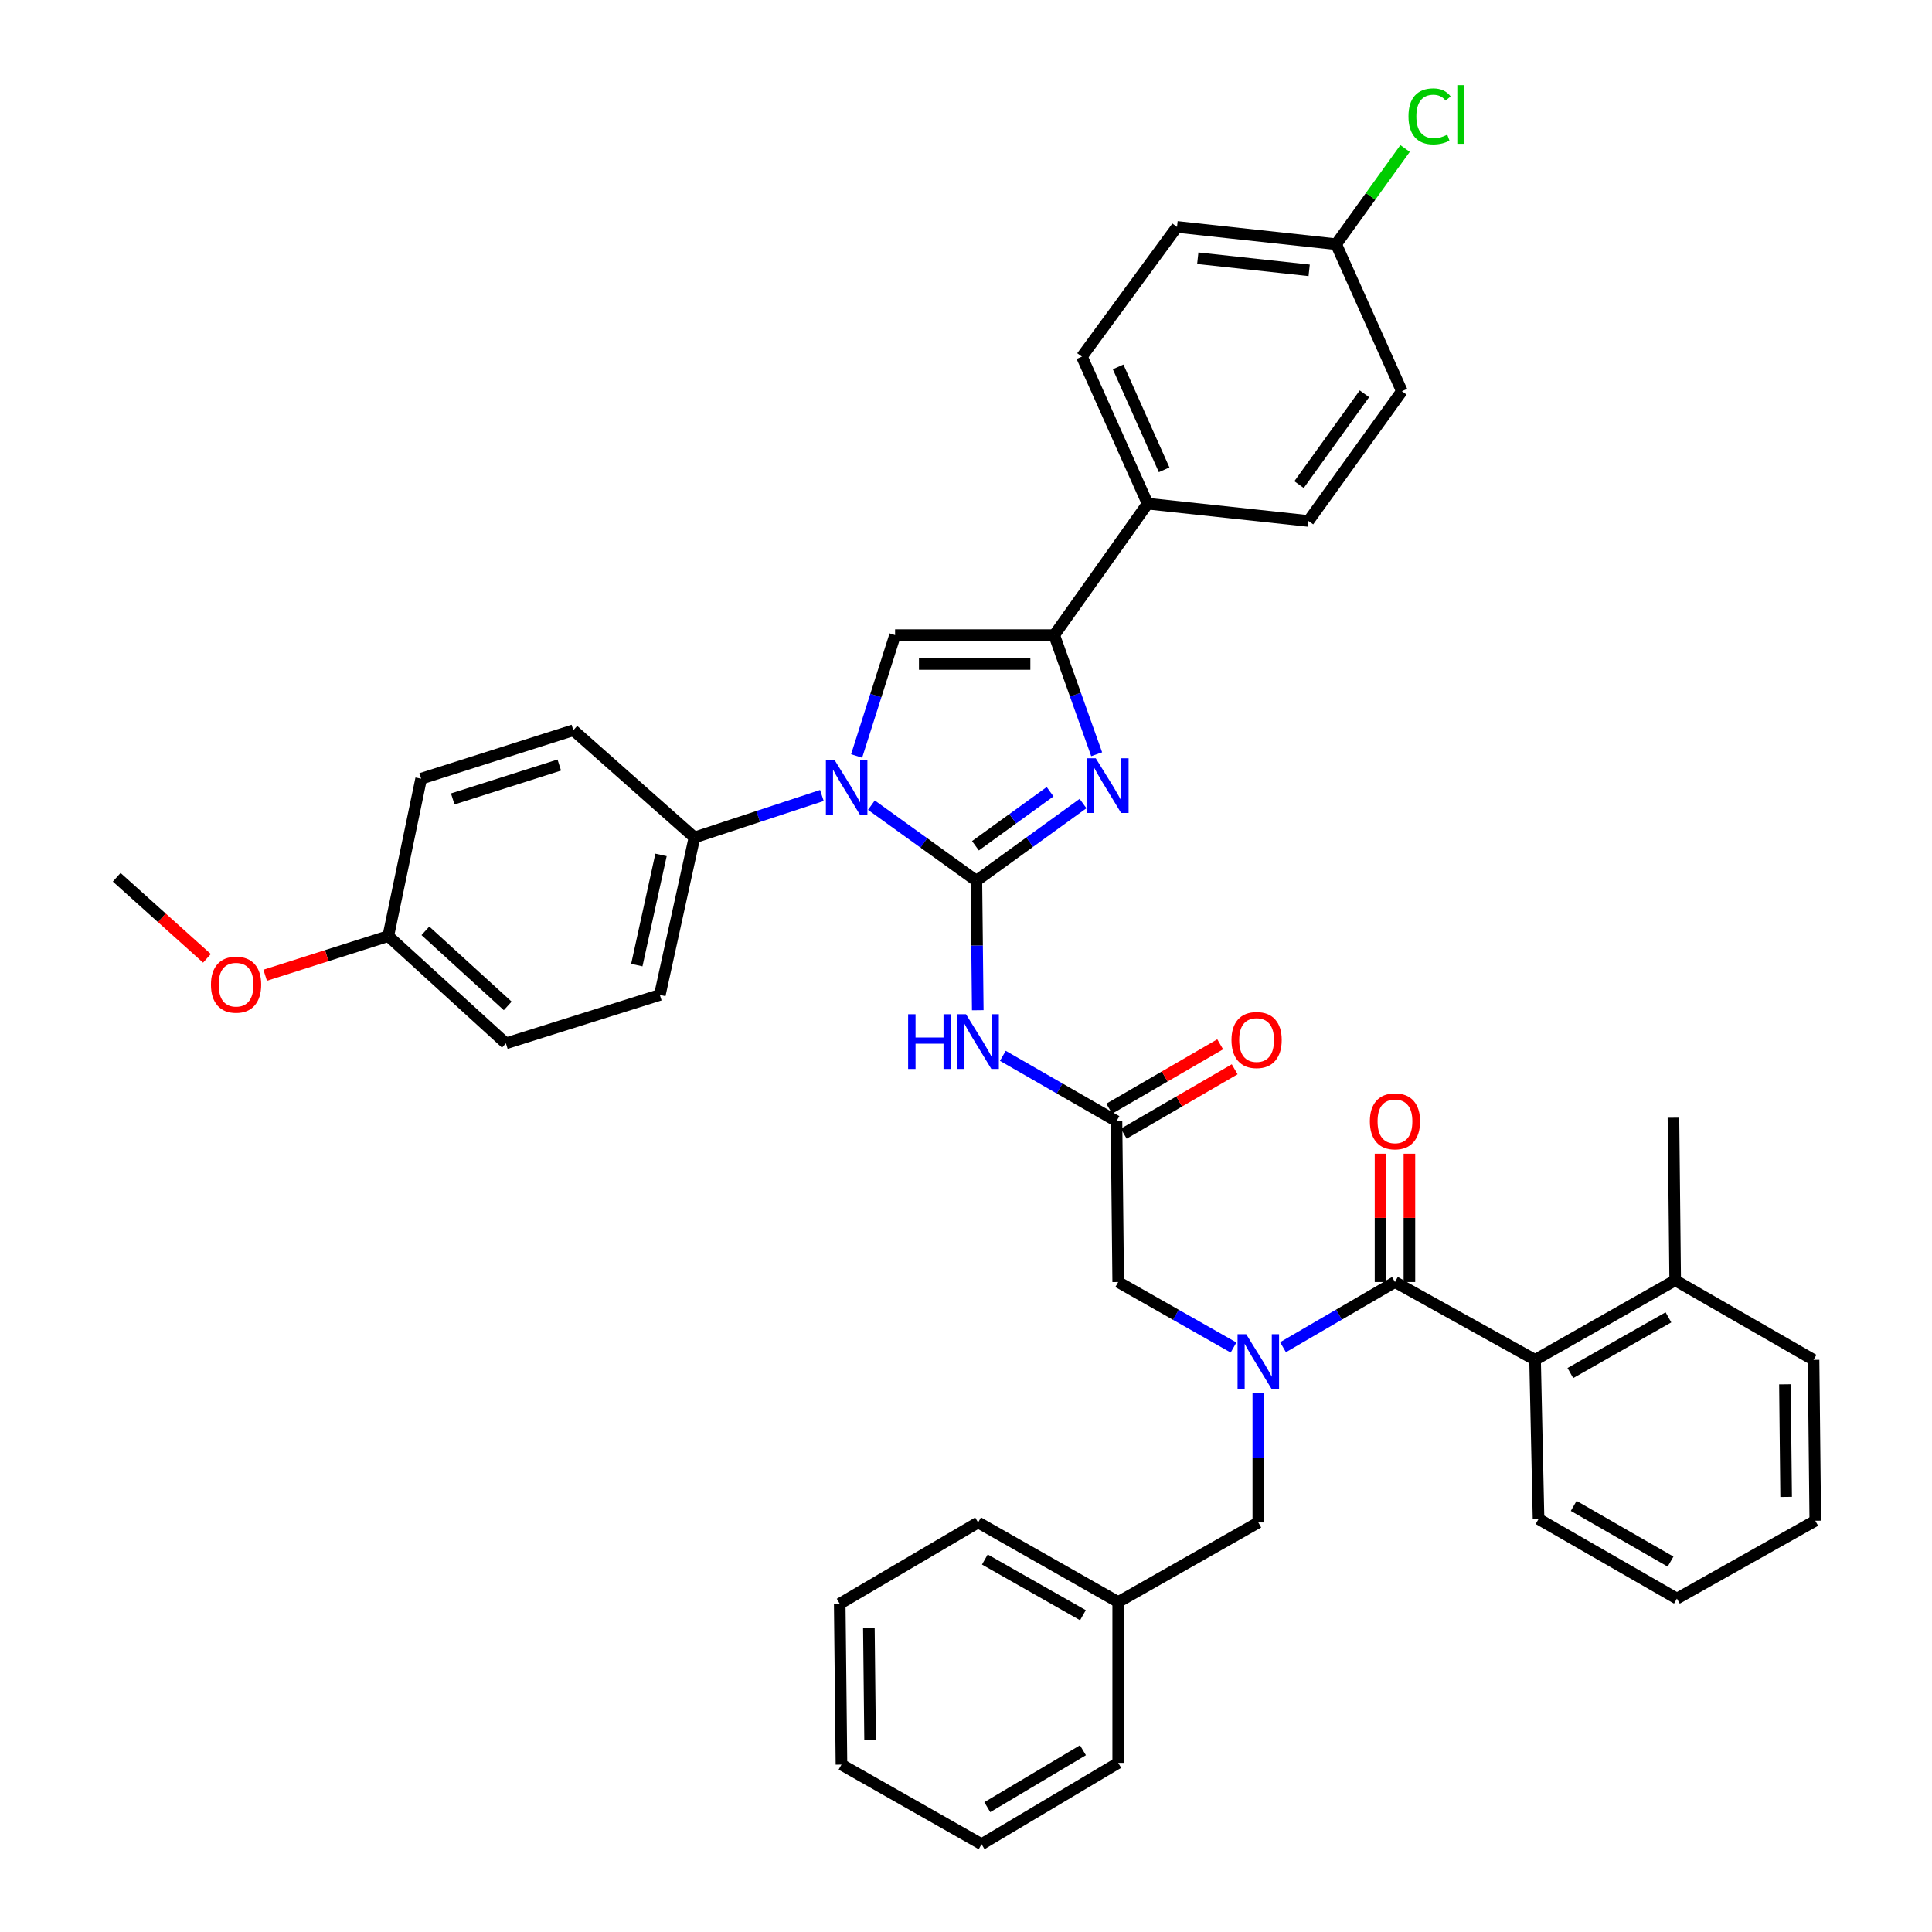 <?xml version='1.0' encoding='iso-8859-1'?>
<svg version='1.1' baseProfile='full'
              xmlns='http://www.w3.org/2000/svg'
                      xmlns:rdkit='http://www.rdkit.org/xml'
                      xmlns:xlink='http://www.w3.org/1999/xlink'
                  xml:space='preserve'
width='1000px' height='1000px' viewBox='0 0 1000 1000'>
<!-- END OF HEADER -->
<rect style='opacity:1.0;fill:#FFFFFF;stroke:none' width='1000' height='1000' x='0' y='0'> </rect>
<path class='bond-0' d='M 638.476,697.475 L 608.629,680.524' style='fill:none;fill-rule:evenodd;stroke:#0000FF;stroke-width:6px;stroke-linecap:butt;stroke-linejoin:miter;stroke-opacity:1' />
<path class='bond-0' d='M 608.629,680.524 L 578.782,663.574' style='fill:none;fill-rule:evenodd;stroke:#000000;stroke-width:6px;stroke-linecap:butt;stroke-linejoin:miter;stroke-opacity:1' />
<path class='bond-1' d='M 664.087,697.314 L 693.06,680.444' style='fill:none;fill-rule:evenodd;stroke:#0000FF;stroke-width:6px;stroke-linecap:butt;stroke-linejoin:miter;stroke-opacity:1' />
<path class='bond-1' d='M 693.06,680.444 L 722.033,663.574' style='fill:none;fill-rule:evenodd;stroke:#000000;stroke-width:6px;stroke-linecap:butt;stroke-linejoin:miter;stroke-opacity:1' />
<path class='bond-2' d='M 651.301,721 L 651.301,754.509' style='fill:none;fill-rule:evenodd;stroke:#0000FF;stroke-width:6px;stroke-linecap:butt;stroke-linejoin:miter;stroke-opacity:1' />
<path class='bond-2' d='M 651.301,754.509 L 651.301,788.018' style='fill:none;fill-rule:evenodd;stroke:#000000;stroke-width:6px;stroke-linecap:butt;stroke-linejoin:miter;stroke-opacity:1' />
<path class='bond-3' d='M 794.552,703.862 L 867.071,662.677' style='fill:none;fill-rule:evenodd;stroke:#000000;stroke-width:6px;stroke-linecap:butt;stroke-linejoin:miter;stroke-opacity:1' />
<path class='bond-3' d='M 812.814,710.686 L 863.577,681.856' style='fill:none;fill-rule:evenodd;stroke:#000000;stroke-width:6px;stroke-linecap:butt;stroke-linejoin:miter;stroke-opacity:1' />
<path class='bond-4' d='M 794.552,703.862 L 796.346,786.232' style='fill:none;fill-rule:evenodd;stroke:#000000;stroke-width:6px;stroke-linecap:butt;stroke-linejoin:miter;stroke-opacity:1' />
<path class='bond-5' d='M 794.552,703.862 L 722.033,663.574' style='fill:none;fill-rule:evenodd;stroke:#000000;stroke-width:6px;stroke-linecap:butt;stroke-linejoin:miter;stroke-opacity:1' />
<path class='bond-6' d='M 729.51,663.574 L 729.51,630.365' style='fill:none;fill-rule:evenodd;stroke:#000000;stroke-width:6px;stroke-linecap:butt;stroke-linejoin:miter;stroke-opacity:1' />
<path class='bond-6' d='M 729.51,630.365 L 729.51,597.156' style='fill:none;fill-rule:evenodd;stroke:#FF0000;stroke-width:6px;stroke-linecap:butt;stroke-linejoin:miter;stroke-opacity:1' />
<path class='bond-6' d='M 714.557,663.574 L 714.557,630.365' style='fill:none;fill-rule:evenodd;stroke:#000000;stroke-width:6px;stroke-linecap:butt;stroke-linejoin:miter;stroke-opacity:1' />
<path class='bond-6' d='M 714.557,630.365 L 714.557,597.156' style='fill:none;fill-rule:evenodd;stroke:#FF0000;stroke-width:6px;stroke-linecap:butt;stroke-linejoin:miter;stroke-opacity:1' />
<path class='bond-7' d='M 867.071,662.677 L 866.174,578.52' style='fill:none;fill-rule:evenodd;stroke:#000000;stroke-width:6px;stroke-linecap:butt;stroke-linejoin:miter;stroke-opacity:1' />
<path class='bond-8' d='M 867.071,662.677 L 938.692,703.862' style='fill:none;fill-rule:evenodd;stroke:#000000;stroke-width:6px;stroke-linecap:butt;stroke-linejoin:miter;stroke-opacity:1' />
<path class='bond-9' d='M 796.346,786.232 L 867.968,827.418' style='fill:none;fill-rule:evenodd;stroke:#000000;stroke-width:6px;stroke-linecap:butt;stroke-linejoin:miter;stroke-opacity:1' />
<path class='bond-9' d='M 814.543,779.448 L 864.678,808.278' style='fill:none;fill-rule:evenodd;stroke:#000000;stroke-width:6px;stroke-linecap:butt;stroke-linejoin:miter;stroke-opacity:1' />
<path class='bond-10' d='M 578.782,829.204 L 651.301,788.018' style='fill:none;fill-rule:evenodd;stroke:#000000;stroke-width:6px;stroke-linecap:butt;stroke-linejoin:miter;stroke-opacity:1' />
<path class='bond-11' d='M 578.782,829.204 L 506.263,788.018' style='fill:none;fill-rule:evenodd;stroke:#000000;stroke-width:6px;stroke-linecap:butt;stroke-linejoin:miter;stroke-opacity:1' />
<path class='bond-11' d='M 560.52,836.028 L 509.757,807.198' style='fill:none;fill-rule:evenodd;stroke:#000000;stroke-width:6px;stroke-linecap:butt;stroke-linejoin:miter;stroke-opacity:1' />
<path class='bond-12' d='M 578.782,829.204 L 578.782,912.463' style='fill:none;fill-rule:evenodd;stroke:#000000;stroke-width:6px;stroke-linecap:butt;stroke-linejoin:miter;stroke-opacity:1' />
<path class='bond-13' d='M 519.069,546.492 L 548.481,563.403' style='fill:none;fill-rule:evenodd;stroke:#0000FF;stroke-width:6px;stroke-linecap:butt;stroke-linejoin:miter;stroke-opacity:1' />
<path class='bond-13' d='M 548.481,563.403 L 577.893,580.314' style='fill:none;fill-rule:evenodd;stroke:#000000;stroke-width:6px;stroke-linecap:butt;stroke-linejoin:miter;stroke-opacity:1' />
<path class='bond-14' d='M 506.09,522.887 L 505.732,489.378' style='fill:none;fill-rule:evenodd;stroke:#0000FF;stroke-width:6px;stroke-linecap:butt;stroke-linejoin:miter;stroke-opacity:1' />
<path class='bond-14' d='M 505.732,489.378 L 505.375,455.87' style='fill:none;fill-rule:evenodd;stroke:#000000;stroke-width:6px;stroke-linecap:butt;stroke-linejoin:miter;stroke-opacity:1' />
<path class='bond-15' d='M 581.646,586.781 L 610.357,570.119' style='fill:none;fill-rule:evenodd;stroke:#000000;stroke-width:6px;stroke-linecap:butt;stroke-linejoin:miter;stroke-opacity:1' />
<path class='bond-15' d='M 610.357,570.119 L 639.068,553.458' style='fill:none;fill-rule:evenodd;stroke:#FF0000;stroke-width:6px;stroke-linecap:butt;stroke-linejoin:miter;stroke-opacity:1' />
<path class='bond-15' d='M 574.141,573.848 L 602.852,557.187' style='fill:none;fill-rule:evenodd;stroke:#000000;stroke-width:6px;stroke-linecap:butt;stroke-linejoin:miter;stroke-opacity:1' />
<path class='bond-15' d='M 602.852,557.187 L 631.563,540.526' style='fill:none;fill-rule:evenodd;stroke:#FF0000;stroke-width:6px;stroke-linecap:butt;stroke-linejoin:miter;stroke-opacity:1' />
<path class='bond-16' d='M 577.893,580.314 L 578.782,663.574' style='fill:none;fill-rule:evenodd;stroke:#000000;stroke-width:6px;stroke-linecap:butt;stroke-linejoin:miter;stroke-opacity:1' />
<path class='bond-17' d='M 451.031,416.745 L 478.203,436.307' style='fill:none;fill-rule:evenodd;stroke:#0000FF;stroke-width:6px;stroke-linecap:butt;stroke-linejoin:miter;stroke-opacity:1' />
<path class='bond-17' d='M 478.203,436.307 L 505.375,455.87' style='fill:none;fill-rule:evenodd;stroke:#000000;stroke-width:6px;stroke-linecap:butt;stroke-linejoin:miter;stroke-opacity:1' />
<path class='bond-18' d='M 443.385,391.297 L 453.339,360.015' style='fill:none;fill-rule:evenodd;stroke:#0000FF;stroke-width:6px;stroke-linecap:butt;stroke-linejoin:miter;stroke-opacity:1' />
<path class='bond-18' d='M 453.339,360.015 L 463.292,328.733' style='fill:none;fill-rule:evenodd;stroke:#000000;stroke-width:6px;stroke-linecap:butt;stroke-linejoin:miter;stroke-opacity:1' />
<path class='bond-19' d='M 425.408,411.746 L 392.424,422.614' style='fill:none;fill-rule:evenodd;stroke:#0000FF;stroke-width:6px;stroke-linecap:butt;stroke-linejoin:miter;stroke-opacity:1' />
<path class='bond-19' d='M 392.424,422.614 L 359.44,433.483' style='fill:none;fill-rule:evenodd;stroke:#000000;stroke-width:6px;stroke-linecap:butt;stroke-linejoin:miter;stroke-opacity:1' />
<path class='bond-20' d='M 505.375,455.87 L 532.975,435.894' style='fill:none;fill-rule:evenodd;stroke:#000000;stroke-width:6px;stroke-linecap:butt;stroke-linejoin:miter;stroke-opacity:1' />
<path class='bond-20' d='M 532.975,435.894 L 560.576,415.919' style='fill:none;fill-rule:evenodd;stroke:#0000FF;stroke-width:6px;stroke-linecap:butt;stroke-linejoin:miter;stroke-opacity:1' />
<path class='bond-20' d='M 504.888,437.764 L 524.209,423.781' style='fill:none;fill-rule:evenodd;stroke:#000000;stroke-width:6px;stroke-linecap:butt;stroke-linejoin:miter;stroke-opacity:1' />
<path class='bond-20' d='M 524.209,423.781 L 543.529,409.799' style='fill:none;fill-rule:evenodd;stroke:#0000FF;stroke-width:6px;stroke-linecap:butt;stroke-linejoin:miter;stroke-opacity:1' />
<path class='bond-21' d='M 567.634,390.399 L 556.648,359.566' style='fill:none;fill-rule:evenodd;stroke:#0000FF;stroke-width:6px;stroke-linecap:butt;stroke-linejoin:miter;stroke-opacity:1' />
<path class='bond-21' d='M 556.648,359.566 L 545.663,328.733' style='fill:none;fill-rule:evenodd;stroke:#000000;stroke-width:6px;stroke-linecap:butt;stroke-linejoin:miter;stroke-opacity:1' />
<path class='bond-22' d='M 545.663,328.733 L 594.008,260.692' style='fill:none;fill-rule:evenodd;stroke:#000000;stroke-width:6px;stroke-linecap:butt;stroke-linejoin:miter;stroke-opacity:1' />
<path class='bond-23' d='M 545.663,328.733 L 463.292,328.733' style='fill:none;fill-rule:evenodd;stroke:#000000;stroke-width:6px;stroke-linecap:butt;stroke-linejoin:miter;stroke-opacity:1' />
<path class='bond-23' d='M 533.307,343.686 L 475.648,343.686' style='fill:none;fill-rule:evenodd;stroke:#000000;stroke-width:6px;stroke-linecap:butt;stroke-linejoin:miter;stroke-opacity:1' />
<path class='bond-24' d='M 594.008,260.692 L 559.984,184.593' style='fill:none;fill-rule:evenodd;stroke:#000000;stroke-width:6px;stroke-linecap:butt;stroke-linejoin:miter;stroke-opacity:1' />
<path class='bond-24' d='M 602.555,243.174 L 578.737,189.905' style='fill:none;fill-rule:evenodd;stroke:#000000;stroke-width:6px;stroke-linecap:butt;stroke-linejoin:miter;stroke-opacity:1' />
<path class='bond-25' d='M 594.008,260.692 L 677.268,269.647' style='fill:none;fill-rule:evenodd;stroke:#000000;stroke-width:6px;stroke-linecap:butt;stroke-linejoin:miter;stroke-opacity:1' />
<path class='bond-26' d='M 559.984,184.593 L 609.227,117.449' style='fill:none;fill-rule:evenodd;stroke:#000000;stroke-width:6px;stroke-linecap:butt;stroke-linejoin:miter;stroke-opacity:1' />
<path class='bond-27' d='M 359.44,433.483 L 296.765,377.976' style='fill:none;fill-rule:evenodd;stroke:#000000;stroke-width:6px;stroke-linecap:butt;stroke-linejoin:miter;stroke-opacity:1' />
<path class='bond-28' d='M 359.44,433.483 L 341.531,514.956' style='fill:none;fill-rule:evenodd;stroke:#000000;stroke-width:6px;stroke-linecap:butt;stroke-linejoin:miter;stroke-opacity:1' />
<path class='bond-28' d='M 342.15,442.493 L 329.613,499.525' style='fill:none;fill-rule:evenodd;stroke:#000000;stroke-width:6px;stroke-linecap:butt;stroke-linejoin:miter;stroke-opacity:1' />
<path class='bond-29' d='M 200.971,484.52 L 261.851,540.026' style='fill:none;fill-rule:evenodd;stroke:#000000;stroke-width:6px;stroke-linecap:butt;stroke-linejoin:miter;stroke-opacity:1' />
<path class='bond-29' d='M 220.177,481.796 L 262.793,520.651' style='fill:none;fill-rule:evenodd;stroke:#000000;stroke-width:6px;stroke-linecap:butt;stroke-linejoin:miter;stroke-opacity:1' />
<path class='bond-30' d='M 200.971,484.52 L 169.113,494.654' style='fill:none;fill-rule:evenodd;stroke:#000000;stroke-width:6px;stroke-linecap:butt;stroke-linejoin:miter;stroke-opacity:1' />
<path class='bond-30' d='M 169.113,494.654 L 137.255,504.789' style='fill:none;fill-rule:evenodd;stroke:#FF0000;stroke-width:6px;stroke-linecap:butt;stroke-linejoin:miter;stroke-opacity:1' />
<path class='bond-31' d='M 200.971,484.52 L 217.983,403.046' style='fill:none;fill-rule:evenodd;stroke:#000000;stroke-width:6px;stroke-linecap:butt;stroke-linejoin:miter;stroke-opacity:1' />
<path class='bond-32' d='M 296.765,377.976 L 217.983,403.046' style='fill:none;fill-rule:evenodd;stroke:#000000;stroke-width:6px;stroke-linecap:butt;stroke-linejoin:miter;stroke-opacity:1' />
<path class='bond-32' d='M 289.482,395.985 L 234.334,413.534' style='fill:none;fill-rule:evenodd;stroke:#000000;stroke-width:6px;stroke-linecap:butt;stroke-linejoin:miter;stroke-opacity:1' />
<path class='bond-33' d='M 341.531,514.956 L 261.851,540.026' style='fill:none;fill-rule:evenodd;stroke:#000000;stroke-width:6px;stroke-linecap:butt;stroke-linejoin:miter;stroke-opacity:1' />
<path class='bond-34' d='M 107.112,496.036 L 83.761,475.056' style='fill:none;fill-rule:evenodd;stroke:#FF0000;stroke-width:6px;stroke-linecap:butt;stroke-linejoin:miter;stroke-opacity:1' />
<path class='bond-34' d='M 83.761,475.056 L 60.411,454.075' style='fill:none;fill-rule:evenodd;stroke:#000000;stroke-width:6px;stroke-linecap:butt;stroke-linejoin:miter;stroke-opacity:1' />
<path class='bond-35' d='M 677.268,269.647 L 725.614,202.494' style='fill:none;fill-rule:evenodd;stroke:#000000;stroke-width:6px;stroke-linecap:butt;stroke-linejoin:miter;stroke-opacity:1' />
<path class='bond-35' d='M 672.385,250.838 L 706.227,203.831' style='fill:none;fill-rule:evenodd;stroke:#000000;stroke-width:6px;stroke-linecap:butt;stroke-linejoin:miter;stroke-opacity:1' />
<path class='bond-36' d='M 691.589,126.396 L 725.614,202.494' style='fill:none;fill-rule:evenodd;stroke:#000000;stroke-width:6px;stroke-linecap:butt;stroke-linejoin:miter;stroke-opacity:1' />
<path class='bond-37' d='M 691.589,126.396 L 709.425,101.628' style='fill:none;fill-rule:evenodd;stroke:#000000;stroke-width:6px;stroke-linecap:butt;stroke-linejoin:miter;stroke-opacity:1' />
<path class='bond-37' d='M 709.425,101.628 L 727.262,76.86' style='fill:none;fill-rule:evenodd;stroke:#00CC00;stroke-width:6px;stroke-linecap:butt;stroke-linejoin:miter;stroke-opacity:1' />
<path class='bond-38' d='M 691.589,126.396 L 609.227,117.449' style='fill:none;fill-rule:evenodd;stroke:#000000;stroke-width:6px;stroke-linecap:butt;stroke-linejoin:miter;stroke-opacity:1' />
<path class='bond-38' d='M 677.62,139.918 L 619.966,133.656' style='fill:none;fill-rule:evenodd;stroke:#000000;stroke-width:6px;stroke-linecap:butt;stroke-linejoin:miter;stroke-opacity:1' />
<path class='bond-39' d='M 506.263,788.018 L 434.642,830.101' style='fill:none;fill-rule:evenodd;stroke:#000000;stroke-width:6px;stroke-linecap:butt;stroke-linejoin:miter;stroke-opacity:1' />
<path class='bond-40' d='M 578.782,912.463 L 508.058,954.545' style='fill:none;fill-rule:evenodd;stroke:#000000;stroke-width:6px;stroke-linecap:butt;stroke-linejoin:miter;stroke-opacity:1' />
<path class='bond-40' d='M 560.528,905.926 L 511.02,935.383' style='fill:none;fill-rule:evenodd;stroke:#000000;stroke-width:6px;stroke-linecap:butt;stroke-linejoin:miter;stroke-opacity:1' />
<path class='bond-41' d='M 434.642,830.101 L 435.539,913.36' style='fill:none;fill-rule:evenodd;stroke:#000000;stroke-width:6px;stroke-linecap:butt;stroke-linejoin:miter;stroke-opacity:1' />
<path class='bond-41' d='M 449.728,842.429 L 450.356,900.71' style='fill:none;fill-rule:evenodd;stroke:#000000;stroke-width:6px;stroke-linecap:butt;stroke-linejoin:miter;stroke-opacity:1' />
<path class='bond-42' d='M 508.058,954.545 L 435.539,913.36' style='fill:none;fill-rule:evenodd;stroke:#000000;stroke-width:6px;stroke-linecap:butt;stroke-linejoin:miter;stroke-opacity:1' />
<path class='bond-43' d='M 938.692,703.862 L 939.589,787.13' style='fill:none;fill-rule:evenodd;stroke:#000000;stroke-width:6px;stroke-linecap:butt;stroke-linejoin:miter;stroke-opacity:1' />
<path class='bond-43' d='M 923.875,716.513 L 924.503,774.8' style='fill:none;fill-rule:evenodd;stroke:#000000;stroke-width:6px;stroke-linecap:butt;stroke-linejoin:miter;stroke-opacity:1' />
<path class='bond-44' d='M 867.968,827.418 L 939.589,787.13' style='fill:none;fill-rule:evenodd;stroke:#000000;stroke-width:6px;stroke-linecap:butt;stroke-linejoin:miter;stroke-opacity:1' />
<path  class='atom-0' d='M 645.041 690.599
L 654.321 705.599
Q 655.241 707.079, 656.721 709.759
Q 658.201 712.439, 658.281 712.599
L 658.281 690.599
L 662.041 690.599
L 662.041 718.919
L 658.161 718.919
L 648.201 702.519
Q 647.041 700.599, 645.801 698.399
Q 644.601 696.199, 644.241 695.519
L 644.241 718.919
L 640.561 718.919
L 640.561 690.599
L 645.041 690.599
' fill='#0000FF'/>
<path  class='atom-3' d='M 709.033 580.394
Q 709.033 573.594, 712.393 569.794
Q 715.753 565.994, 722.033 565.994
Q 728.313 565.994, 731.673 569.794
Q 735.033 573.594, 735.033 580.394
Q 735.033 587.274, 731.633 591.194
Q 728.233 595.074, 722.033 595.074
Q 715.793 595.074, 712.393 591.194
Q 709.033 587.314, 709.033 580.394
M 722.033 591.874
Q 726.353 591.874, 728.673 588.994
Q 731.033 586.074, 731.033 580.394
Q 731.033 574.834, 728.673 572.034
Q 726.353 569.194, 722.033 569.194
Q 717.713 569.194, 715.353 571.994
Q 713.033 574.794, 713.033 580.394
Q 713.033 586.114, 715.353 588.994
Q 717.713 591.874, 722.033 591.874
' fill='#FF0000'/>
<path  class='atom-8' d='M 470.043 524.969
L 473.883 524.969
L 473.883 537.009
L 488.363 537.009
L 488.363 524.969
L 492.203 524.969
L 492.203 553.289
L 488.363 553.289
L 488.363 540.209
L 473.883 540.209
L 473.883 553.289
L 470.043 553.289
L 470.043 524.969
' fill='#0000FF'/>
<path  class='atom-8' d='M 500.003 524.969
L 509.283 539.969
Q 510.203 541.449, 511.683 544.129
Q 513.163 546.809, 513.243 546.969
L 513.243 524.969
L 517.003 524.969
L 517.003 553.289
L 513.123 553.289
L 503.163 536.889
Q 502.003 534.969, 500.763 532.769
Q 499.563 530.569, 499.203 529.889
L 499.203 553.289
L 495.523 553.289
L 495.523 524.969
L 500.003 524.969
' fill='#0000FF'/>
<path  class='atom-10' d='M 637.412 538.312
Q 637.412 531.512, 640.772 527.712
Q 644.132 523.912, 650.412 523.912
Q 656.692 523.912, 660.052 527.712
Q 663.412 531.512, 663.412 538.312
Q 663.412 545.192, 660.012 549.112
Q 656.612 552.992, 650.412 552.992
Q 644.172 552.992, 640.772 549.112
Q 637.412 545.232, 637.412 538.312
M 650.412 549.792
Q 654.732 549.792, 657.052 546.912
Q 659.412 543.992, 659.412 538.312
Q 659.412 532.752, 657.052 529.952
Q 654.732 527.112, 650.412 527.112
Q 646.092 527.112, 643.732 529.912
Q 641.412 532.712, 641.412 538.312
Q 641.412 544.032, 643.732 546.912
Q 646.092 549.792, 650.412 549.792
' fill='#FF0000'/>
<path  class='atom-12' d='M 431.962 393.364
L 441.242 408.364
Q 442.162 409.844, 443.642 412.524
Q 445.122 415.204, 445.202 415.364
L 445.202 393.364
L 448.962 393.364
L 448.962 421.684
L 445.082 421.684
L 435.122 405.284
Q 433.962 403.364, 432.722 401.164
Q 431.522 398.964, 431.162 398.284
L 431.162 421.684
L 427.482 421.684
L 427.482 393.364
L 431.962 393.364
' fill='#0000FF'/>
<path  class='atom-14' d='M 567.156 392.467
L 576.436 407.467
Q 577.356 408.947, 578.836 411.627
Q 580.316 414.307, 580.396 414.467
L 580.396 392.467
L 584.156 392.467
L 584.156 420.787
L 580.276 420.787
L 570.316 404.387
Q 569.156 402.467, 567.916 400.267
Q 566.716 398.067, 566.356 397.387
L 566.356 420.787
L 562.676 420.787
L 562.676 392.467
L 567.156 392.467
' fill='#0000FF'/>
<path  class='atom-25' d='M 109.189 509.662
Q 109.189 502.862, 112.549 499.062
Q 115.909 495.262, 122.189 495.262
Q 128.469 495.262, 131.829 499.062
Q 135.189 502.862, 135.189 509.662
Q 135.189 516.542, 131.789 520.462
Q 128.389 524.342, 122.189 524.342
Q 115.949 524.342, 112.549 520.462
Q 109.189 516.582, 109.189 509.662
M 122.189 521.142
Q 126.509 521.142, 128.829 518.262
Q 131.189 515.342, 131.189 509.662
Q 131.189 504.102, 128.829 501.302
Q 126.509 498.462, 122.189 498.462
Q 117.869 498.462, 115.509 501.262
Q 113.189 504.062, 113.189 509.662
Q 113.189 515.382, 115.509 518.262
Q 117.869 521.142, 122.189 521.142
' fill='#FF0000'/>
<path  class='atom-31' d='M 729.023 60.231
Q 729.023 53.191, 732.303 49.511
Q 735.623 45.791, 741.903 45.791
Q 747.743 45.791, 750.863 49.911
L 748.223 52.071
Q 745.943 49.071, 741.903 49.071
Q 737.623 49.071, 735.343 51.951
Q 733.103 54.791, 733.103 60.231
Q 733.103 65.831, 735.423 68.711
Q 737.783 71.591, 742.343 71.591
Q 745.463 71.591, 749.103 69.711
L 750.223 72.711
Q 748.743 73.671, 746.503 74.231
Q 744.263 74.791, 741.783 74.791
Q 735.623 74.791, 732.303 71.031
Q 729.023 67.271, 729.023 60.231
' fill='#00CC00'/>
<path  class='atom-31' d='M 754.303 44.071
L 757.983 44.071
L 757.983 74.431
L 754.303 74.431
L 754.303 44.071
' fill='#00CC00'/>
</svg>
